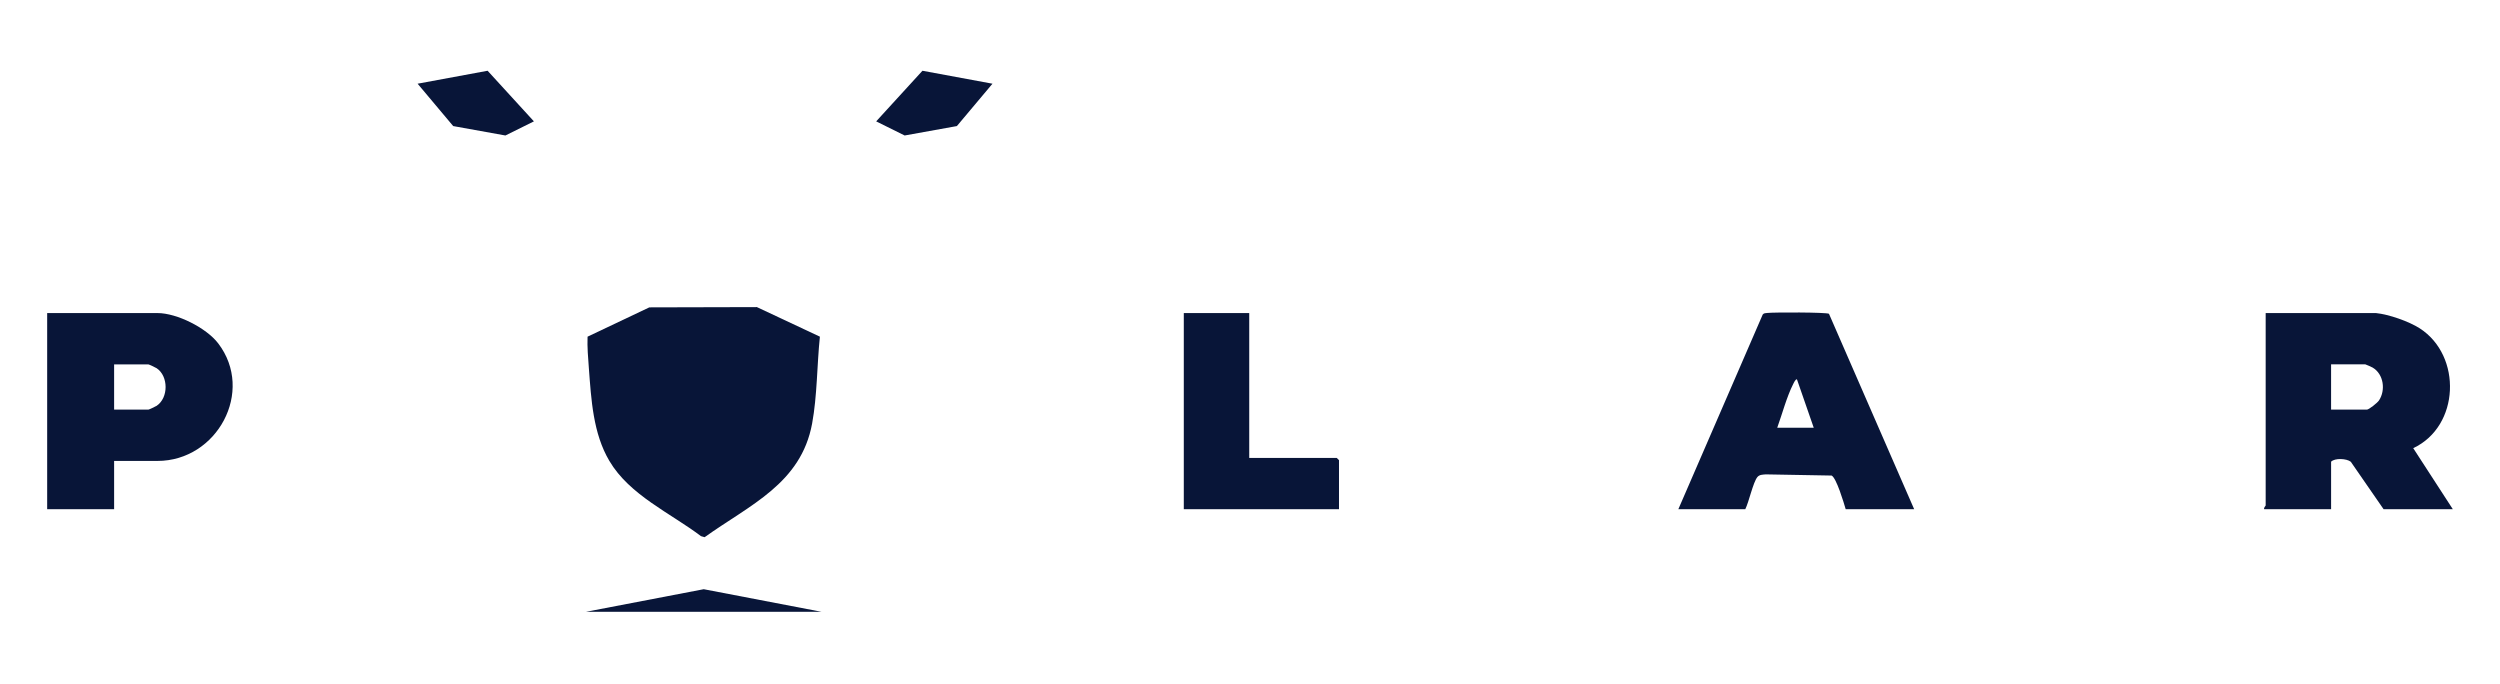 <svg xmlns="http://www.w3.org/2000/svg" width="212" height="58" viewBox="0 0 212 58" fill="none"><path d="M55.063 26.065L64.185 26.042L69.527 28.549C69.279 30.938 69.301 33.565 68.868 35.915C67.926 41.02 63.571 42.819 59.752 45.554L59.446 45.467C56.827 43.49 53.396 41.994 51.675 39.087C50.29 36.749 50.136 33.879 49.935 31.215C49.869 30.334 49.791 29.435 49.825 28.55L55.062 26.065H55.063Z" fill="#081538"></path><path d="M201.482 26.548C202.571 26.658 204.278 27.253 205.202 27.849C208.797 30.172 208.596 36.152 204.641 38.004L208 43.182H202.129L199.348 39.158C199.002 38.879 198 38.824 197.677 39.151V43.182H192C191.952 43.044 192.129 42.902 192.129 42.862V26.548H201.484H201.482ZM197.676 34.737H200.708C200.885 34.737 201.601 34.161 201.734 33.963C202.317 33.093 202.14 31.73 201.205 31.173C201.12 31.122 200.614 30.898 200.579 30.898H197.676V34.737Z" fill="#081538"></path><path d="M9.677 39.087V43.182H4V26.548H13.355C15.004 26.548 17.504 27.808 18.504 29.119C21.614 33.191 18.41 39.087 13.355 39.087H9.677ZM9.677 34.737H12.581C12.632 34.737 13.188 34.476 13.285 34.412C14.301 33.73 14.291 31.899 13.285 31.225C13.188 31.161 12.632 30.9 12.581 30.9H9.677V34.738V34.737Z" fill="#081538"></path><path d="M162.321 43.182H156.515C156.359 42.641 155.723 40.515 155.319 40.327L149.742 40.227C149.493 40.25 149.201 40.24 149.025 40.456C148.656 40.91 148.311 42.566 148 43.181H142.323L149.48 26.67C149.581 26.543 149.721 26.557 149.863 26.539C150.409 26.475 154.874 26.475 155.097 26.609L162.321 43.181V43.182ZM153.805 36.272L152.385 32.178C152.281 32.097 152.108 32.478 152.065 32.563C151.514 33.641 151.128 35.117 150.709 36.272H153.805Z" fill="#081538"></path><path d="M105.935 26.548V38.831H113.354L113.547 39.023V43.182H100.386V26.548H105.935Z" fill="#081538"></path><path d="M49.677 51.883L59.677 49.965L69.677 51.883H49.677Z" fill="#081538"></path><path d="M81.143 10.691L84.162 7.098L78.224 6L74.3 10.292L76.715 11.489L81.143 10.691Z" fill="#081538"></path><path d="M38.431 10.691L35.413 7.098L41.349 6L45.275 10.292L42.859 11.489L38.431 10.691Z" fill="#081538"></path></svg>